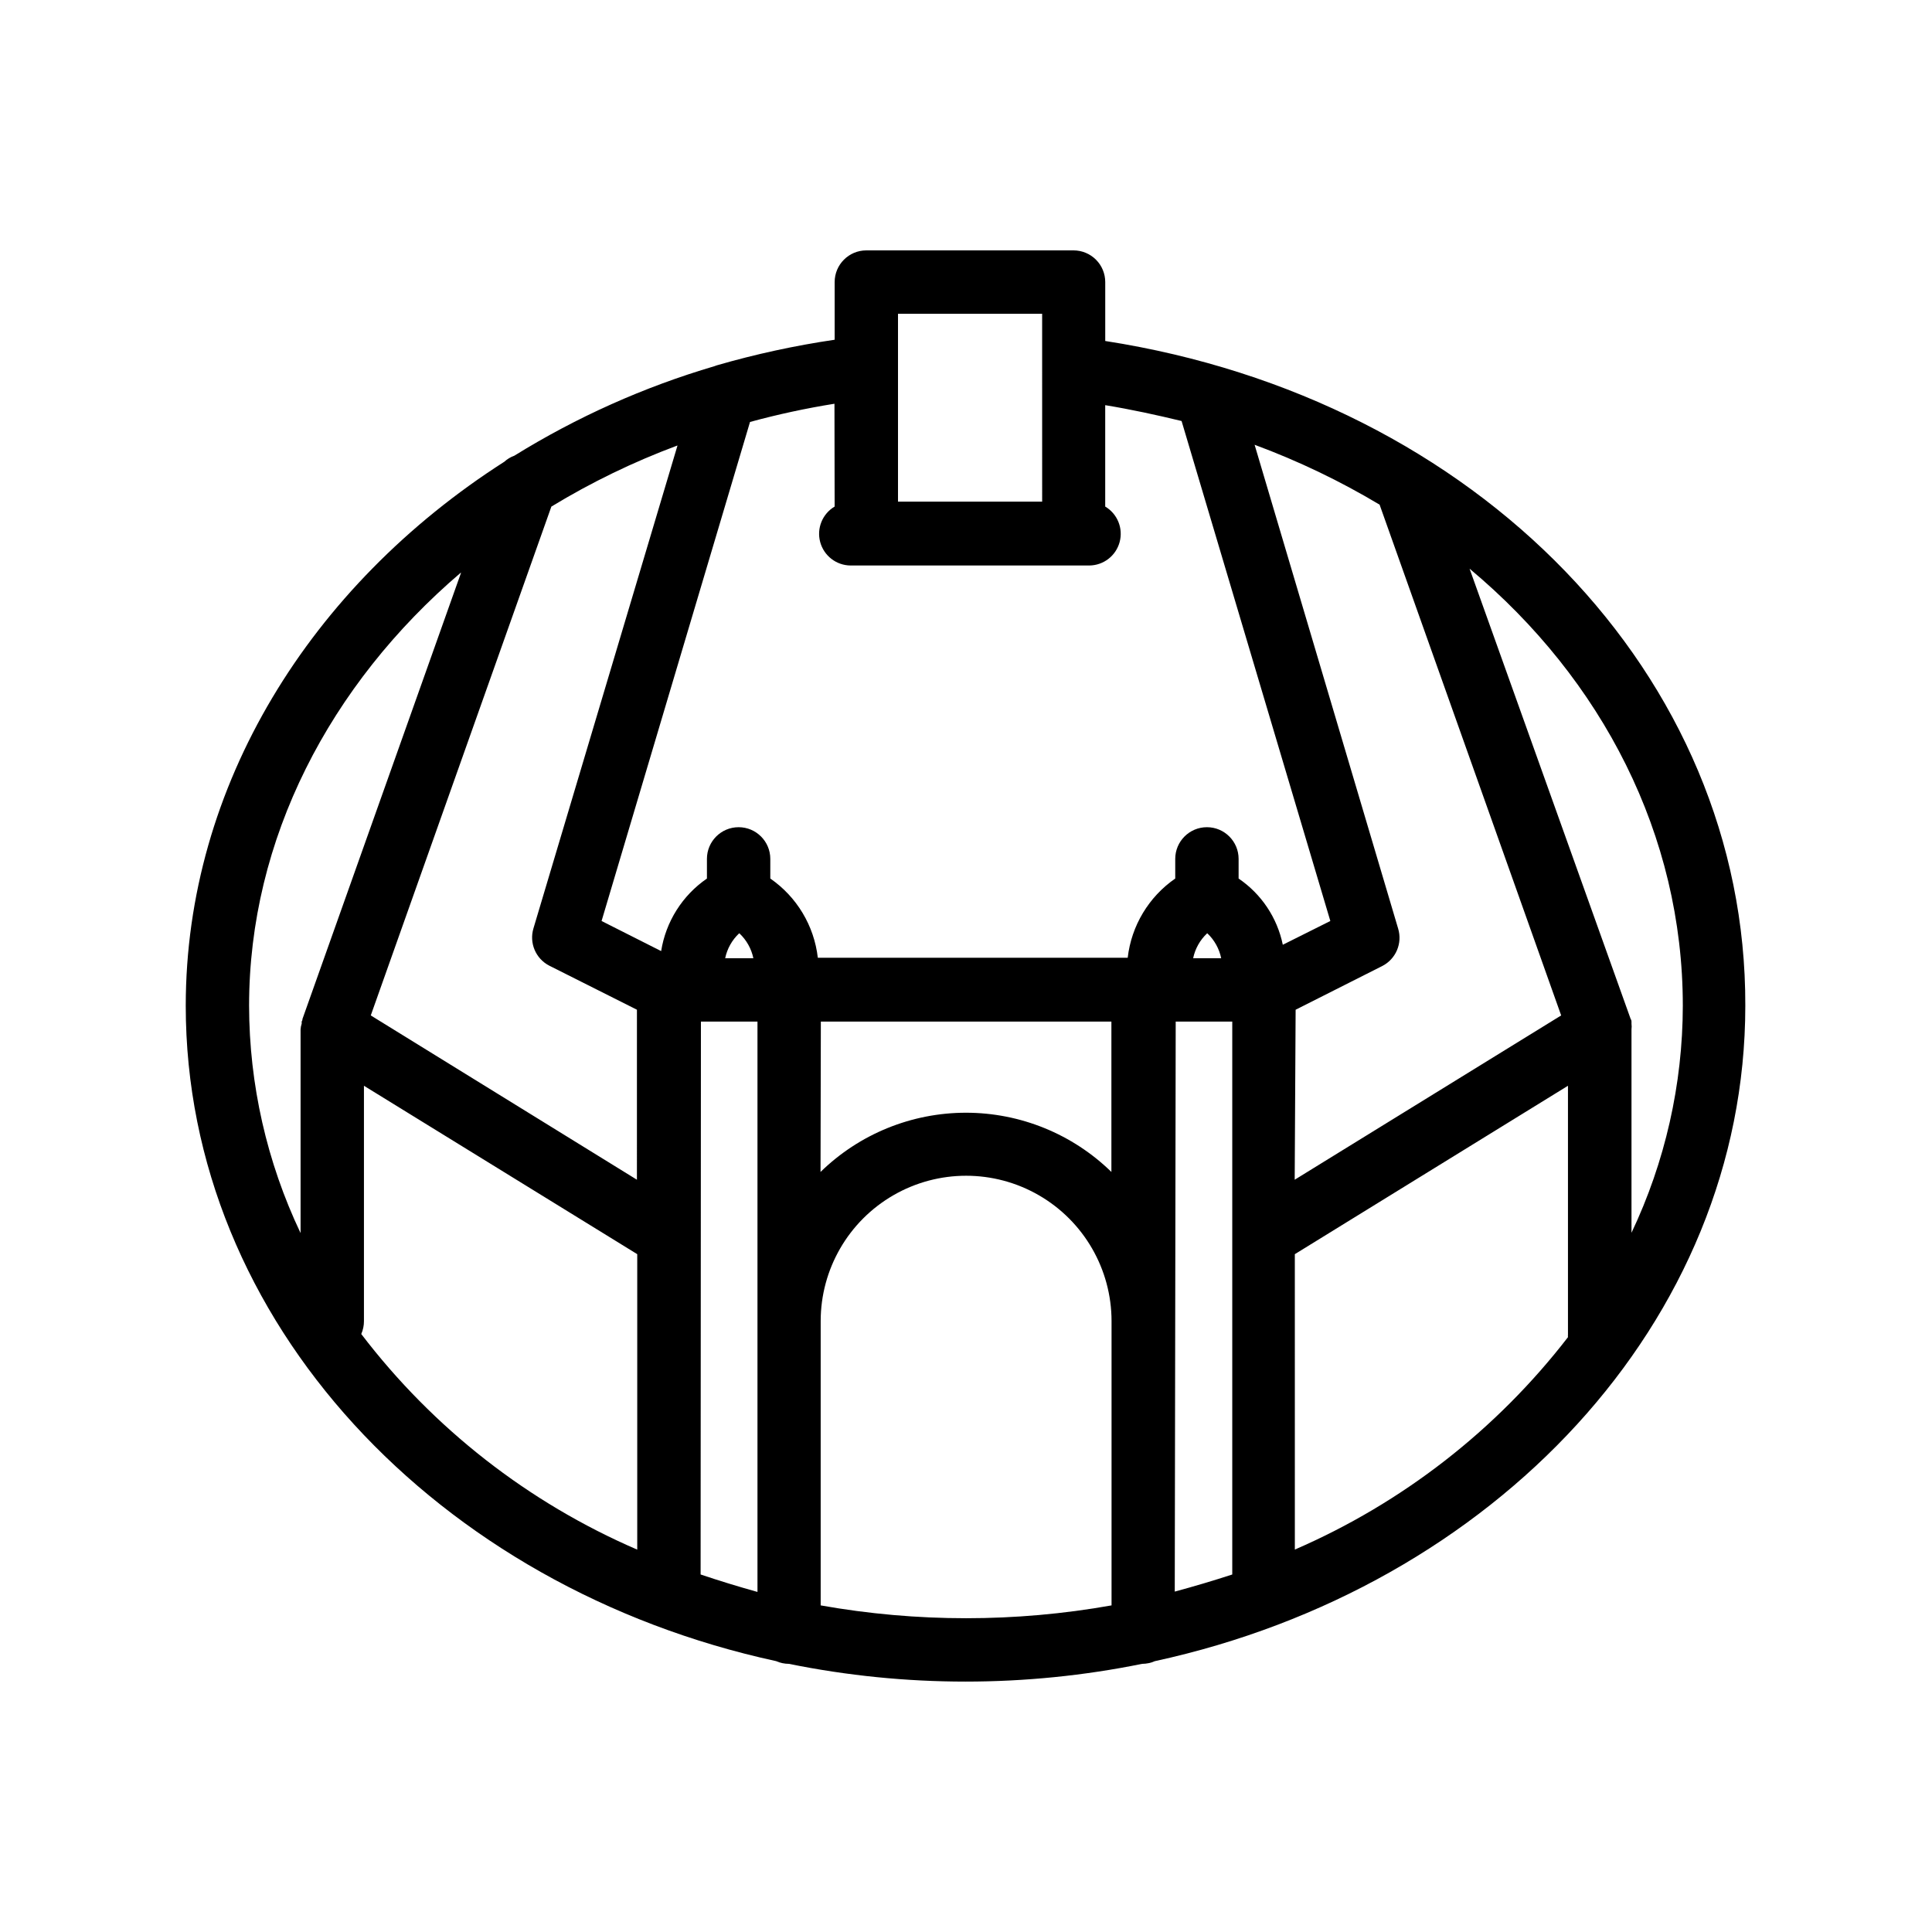 <?xml version="1.0" encoding="UTF-8"?>
<!-- Uploaded to: SVG Repo, www.svgrepo.com, Generator: SVG Repo Mixer Tools -->
<svg fill="#000000" width="800px" height="800px" version="1.1" viewBox="144 144 512 512" xmlns="http://www.w3.org/2000/svg">
 <path d="m436.9 234.37v-15.617c0-2.227-0.883-4.363-2.461-5.938-1.574-1.574-3.707-2.461-5.938-2.461h-54.914c-4.637 0-8.395 3.762-8.395 8.398v15.281c-10.57 1.555-21.02 3.828-31.281 6.801l-0.586 0.211c-18.656 5.496-36.492 13.477-53.027 23.723-0.977 0.348-1.879 0.891-2.644 1.594-51.387 32.875-84.43 85.855-84.43 144.17 0 83.715 66.711 154.21 156.48 173.69v0.004c1.059 0.465 2.199 0.707 3.356 0.711 30.895 6.269 62.734 6.269 93.625 0 1.156-0.004 2.301-0.246 3.359-0.711 89.762-19.48 156.48-89.973 156.48-173.69 0.25-87.457-70.914-160.84-169.62-176.17zm-113.36 27.711-38.164 127.93c-1.18 3.883 0.586 8.051 4.199 9.906l23.219 11.672-0.004 45.051-70.531-43.539 47.859-134.85c10.578-6.43 21.738-11.84 33.336-16.164zm16.414 129.27c1.879 1.766 3.168 4.066 3.695 6.59h-7.473c0.527-2.523 1.816-4.824 3.695-6.59zm-10.203 23.387h14.988v151.14c-5.148-1.434-10.172-2.973-15.07-4.625zm31.781 0 77-0.004v39.844c-10.305-10.062-24.137-15.695-38.539-15.695-14.406 0-28.238 5.633-38.543 15.695zm102.44-23.387c1.863 1.77 3.137 4.07 3.656 6.59h-7.434c0.527-2.523 1.816-4.824 3.695-6.59zm-8.398 23.387h14.988v146.52c-5.062 1.648-10.145 3.16-15.238 4.531zm31.781-3.148 22.969-11.59c3.609-1.855 5.379-6.027 4.199-9.91l-38.039-128.22c11.508 4.258 22.598 9.57 33.125 15.871l48.117 135.36-70.617 43.539zm-67.176-184.44 0.004 49.789h-38.203v-49.793zm-54.992 51.094c-3.242 1.922-4.805 5.762-3.828 9.398 0.98 3.637 4.258 6.18 8.023 6.219h63.312c3.766-0.039 7.047-2.582 8.023-6.219 0.977-3.637-0.586-7.477-3.824-9.398v-26.871c6.887 1.133 13.645 2.602 20.238 4.199l39.422 132.5-12.594 6.297h-0.004c-1.469-7.148-5.672-13.445-11.711-17.547v-5.207c0-4.637-3.762-8.398-8.398-8.398s-8.395 3.762-8.395 8.398v5.207c-7.027 4.856-11.617 12.504-12.598 20.992h-82.121c-0.977-8.488-5.566-16.137-12.594-20.992v-5.207c0-4.637-3.758-8.398-8.398-8.398-4.637 0-8.395 3.762-8.395 8.398v5.207c-6.508 4.477-10.895 11.426-12.133 19.227l-15.789-7.977 39.34-132.25c7.367-2.008 14.84-3.621 22.379-4.828zm-99.039 17.633-41.984 118.14s0 0.461-0.211 0.672v0.586c-0.168 0.488-0.266 0.996-0.297 1.512v53.992c-8.949-18.828-13.609-39.402-13.645-60.25 0-44.125 21.371-85.141 56.133-114.79zm-26.41 201.65c0.473-1.07 0.715-2.231 0.711-3.402v-62.387l72.426 44.629v78.301c-28.879-12.457-54.062-32.137-73.137-57.141zm121.75 71.918v-75.32c0-13.77 7.344-26.492 19.27-33.375 11.926-6.887 26.617-6.887 38.543 0 11.922 6.883 19.27 19.605 19.27 33.375v75.32c-25.496 4.535-51.59 4.535-77.082 0zm125.66-14.777-0.004-78.301 72.383-44.629v65.914c-0.023 0.238-0.023 0.477 0 0.715-18.992 24.59-43.91 43.961-72.422 56.301zm89.215-83.969v-53.906c0.062-0.488 0.062-0.98 0-1.469v-0.586s0-0.461-0.211-0.672l-42.699-119.36c35.184 29.391 56.512 70.617 56.512 115.84v-0.004c-0.035 20.848-4.695 41.422-13.645 60.25z"/>
</svg>